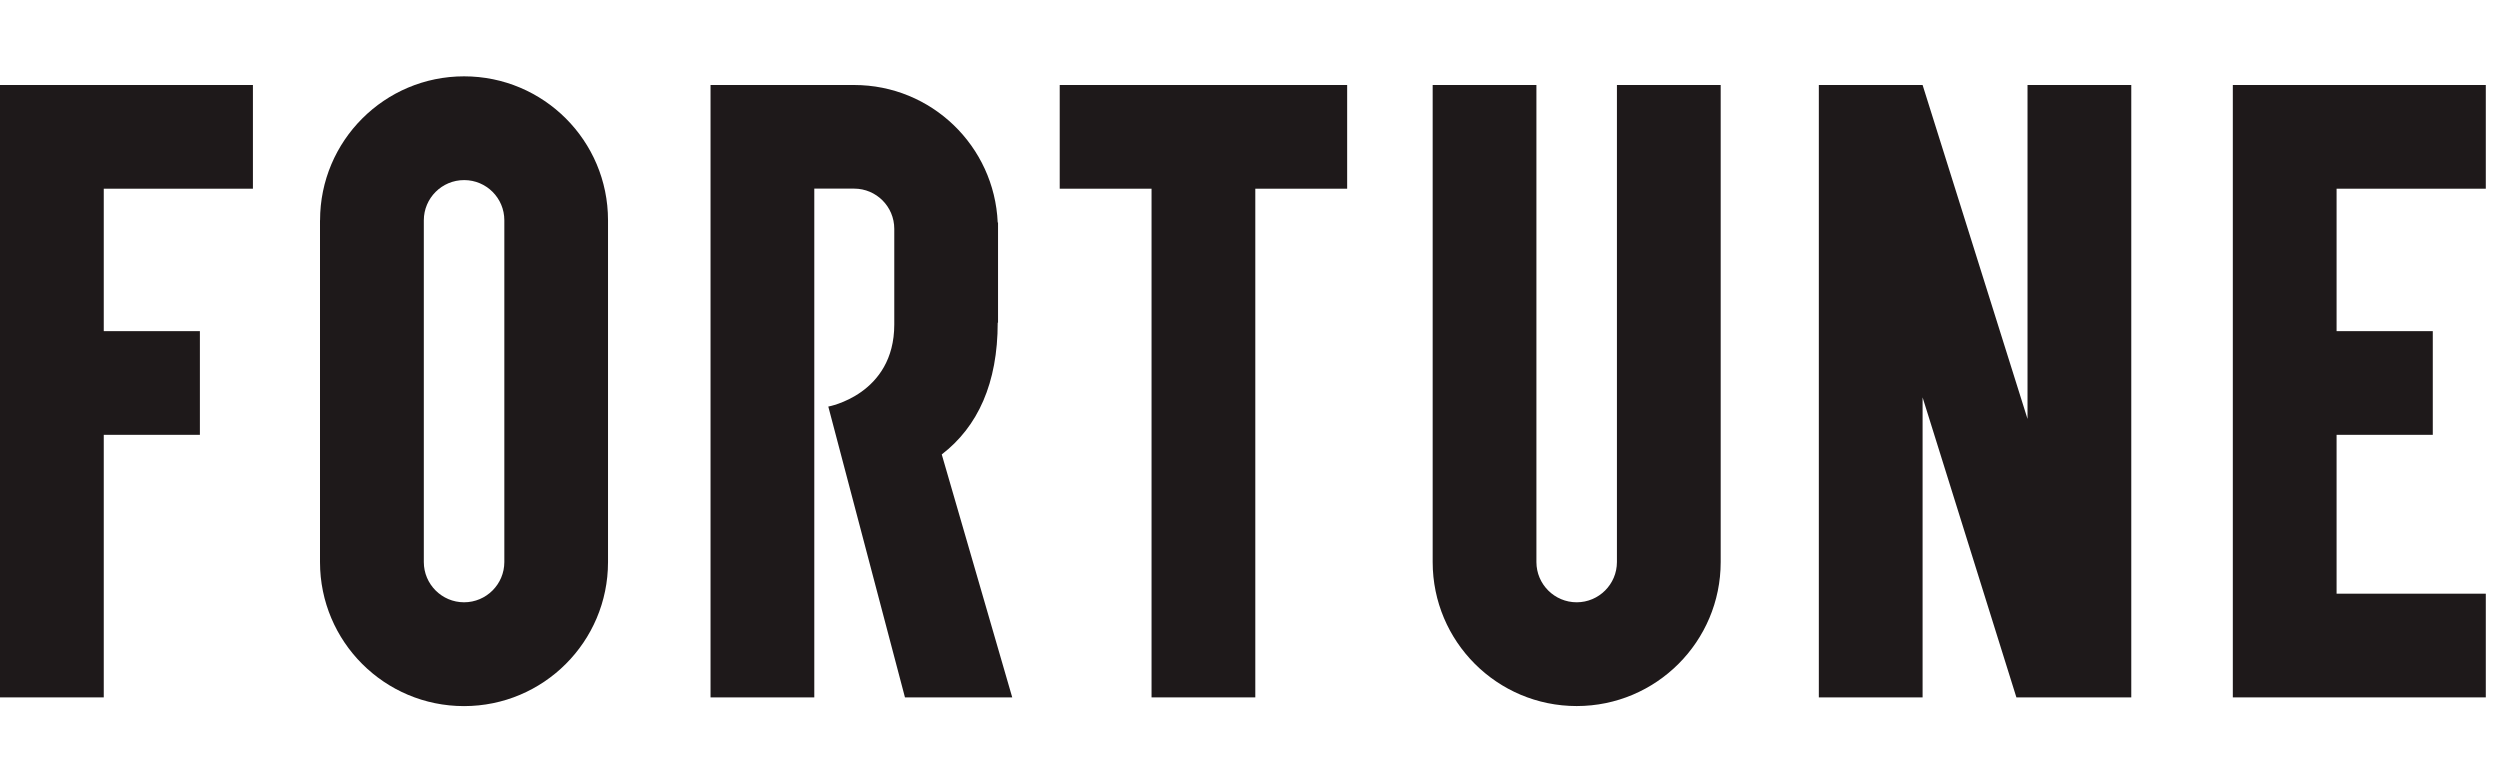 <?xml version="1.0" encoding="UTF-8"?>
<svg xmlns="http://www.w3.org/2000/svg" width="131" height="40" viewBox="0 0 131 40" fill="none">
  <path d="M117 4.454V36.543H130.256V31.109H122.437V22.785H127.478V17.352H122.437V9.888H130.256V4.454H117Z" fill="#1E191A"></path>
  <path d="M106.242 4.454V21.952L100.744 4.454H95.307V36.543H100.744V20.823L105.659 36.543H111.679V4.454H106.242Z" fill="#1E191A"></path>
  <path d="M84.727 4.454V29.451C84.727 30.614 83.782 31.56 82.618 31.56C81.454 31.56 80.508 30.614 80.508 29.451V4.454H75.072V29.451C75.072 33.618 78.451 36.997 82.618 36.997C86.785 36.997 90.164 33.618 90.164 29.451V4.454H84.727Z" fill="#1E191A"></path>
  <path d="M70.591 4.454H55.529V9.888H60.341V36.543H65.778V9.888H70.591V4.454Z" fill="#1E191A"></path>
  <path d="M53.038 36.543H47.42L43.403 21.304C43.403 21.304 46.86 20.683 46.86 17.004V11.99C46.86 10.826 45.918 9.884 44.758 9.884H42.669V36.543H37.232V4.454H44.754C48.809 4.454 52.106 7.655 52.28 11.662H52.297V16.908H52.28C52.28 20.075 51.242 22.358 49.348 23.812L53.041 36.543H53.038Z" fill="#1E191A"></path>
  <path d="M16.768 11.546V29.454C16.768 33.621 20.147 37 24.314 37C28.481 37 31.86 33.621 31.86 29.454V11.543C31.86 7.375 28.485 4 24.317 4C20.15 4 16.771 7.379 16.771 11.546M22.208 29.454V11.546C22.208 10.382 23.154 9.437 24.317 9.437H24.324C25.485 9.437 26.427 10.379 26.427 11.539V29.451C26.427 30.614 25.481 31.56 24.317 31.56C23.154 31.56 22.208 30.614 22.208 29.451" fill="#1E191A"></path>
  <path d="M0 4.454V36.543H5.437V22.785H10.474V17.352H5.437V9.888H13.253V4.454H0Z" fill="#1E191A"></path>
</svg>
